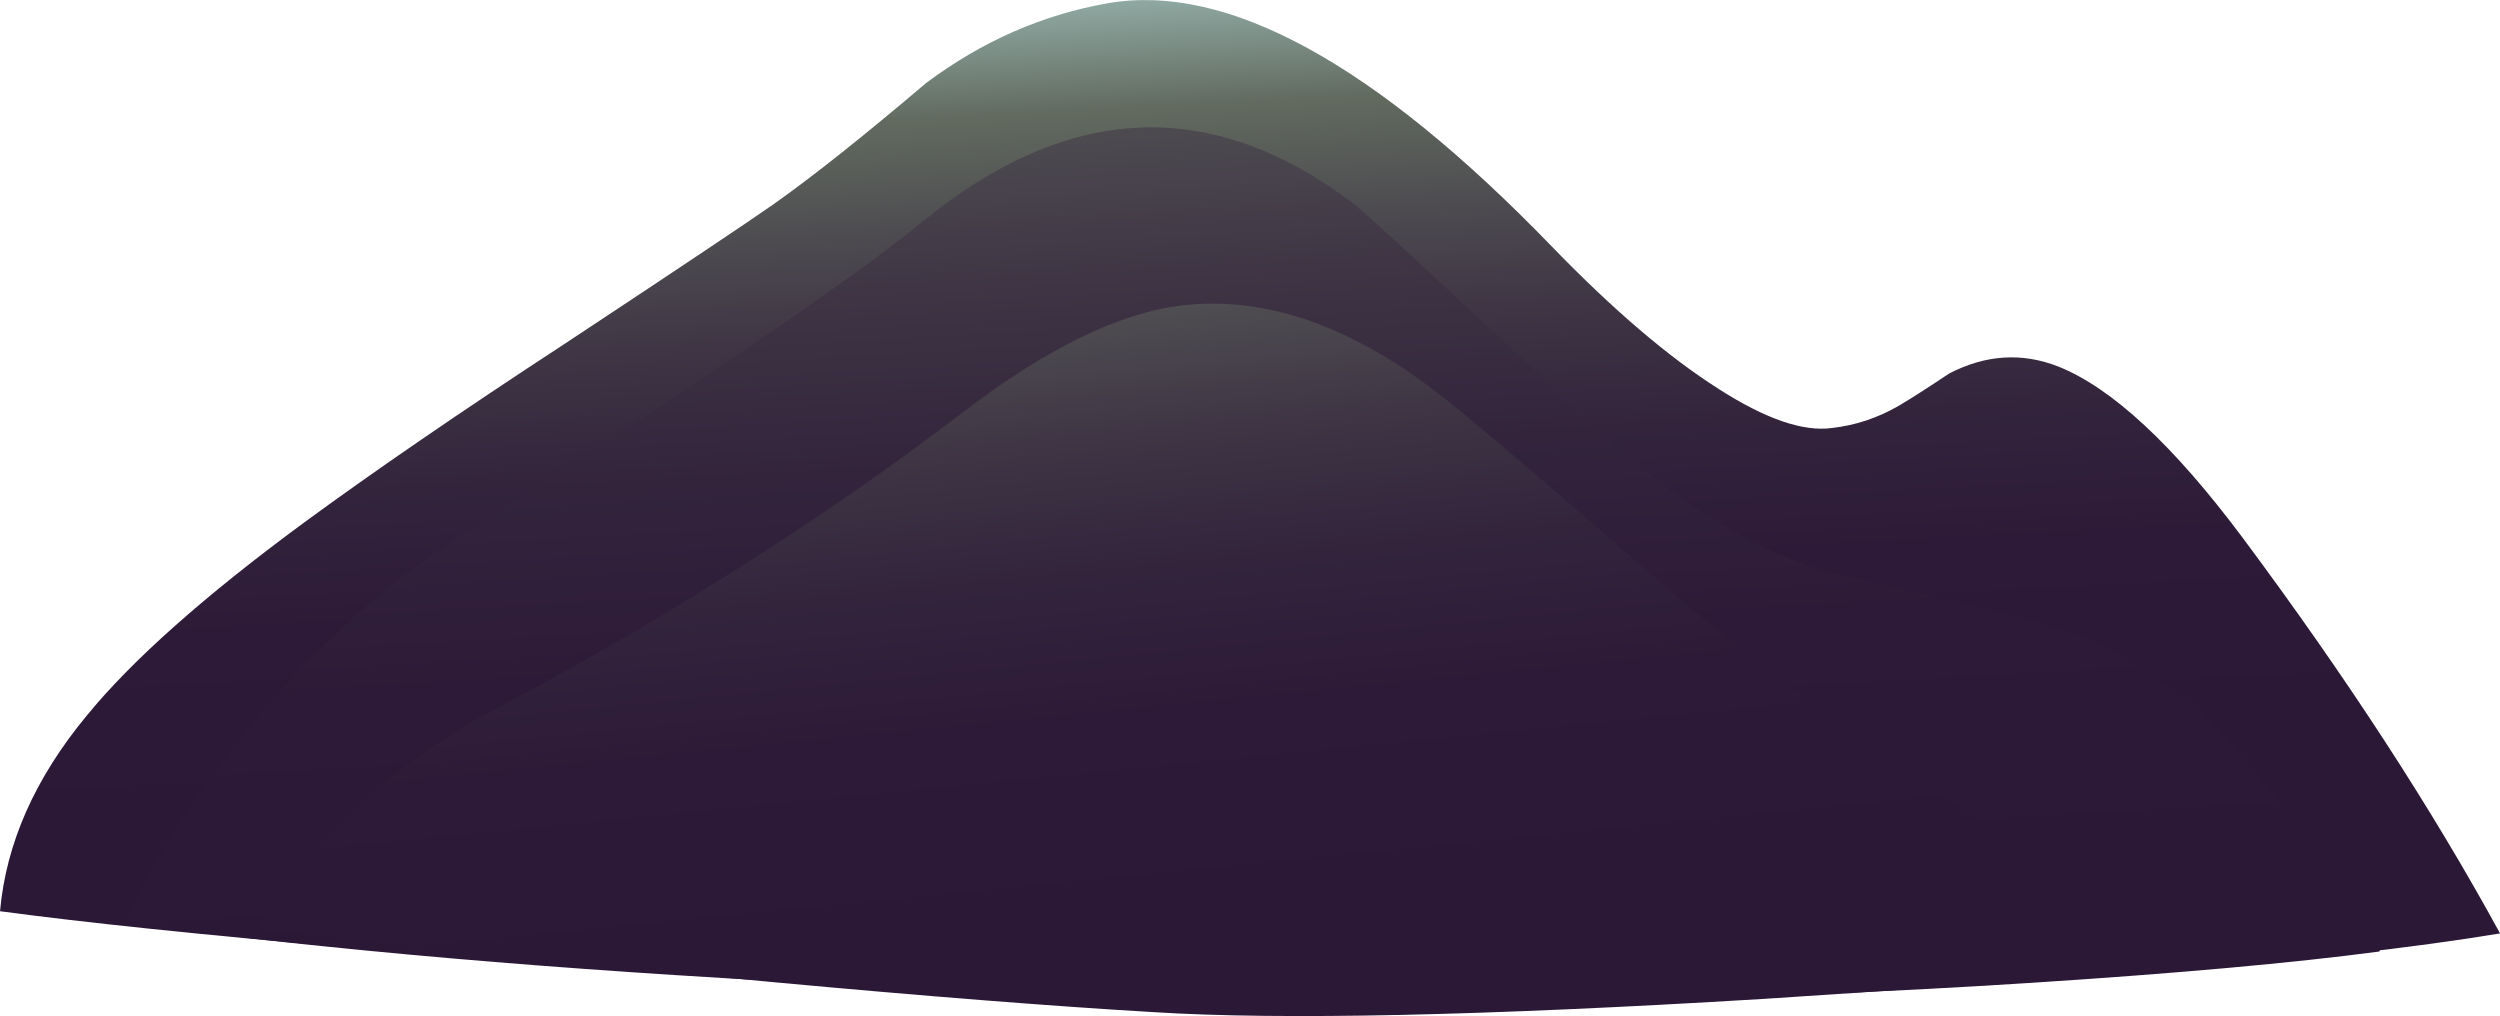 <?xml version="1.0" encoding="UTF-8" standalone="no"?>
<!-- Created with Inkscape (http://www.inkscape.org/) -->
<svg xmlns:inkscape="http://www.inkscape.org/namespaces/inkscape" xmlns:rdf="http://www.w3.org/1999/02/22-rdf-syntax-ns#" xmlns="http://www.w3.org/2000/svg" xmlns:xlink="http://www.w3.org/1999/xlink" xmlns:ns1="http://sozi.baierouge.fr" xmlns:cc="http://creativecommons.org/ns#" xmlns:sodipodi="http://sodipodi.sourceforge.net/DTD/sodipodi-0.dtd" xmlns:dc="http://purl.org/dc/elements/1.1/" id="svg2" xml:space="preserve" viewBox="0 0 247.8 100.71" version="1.1" inkscape:version="0.91 r13725">
  <defs id="defs6">
    <linearGradient id="linearGradient24" y2="59.481" gradientUnits="userSpaceOnUse" x2="-1.406" gradientTransform="matrix(-.083 1.598 1.598 .083 0 80.55)" y1="59.481" x1="-41.661">
      <stop id="stop26" style="stop-color:#2b1736" offset="0"/>
      <stop id="stop28" style="stop-color:#2d1a38" offset=".243"/>
      <stop id="stop32" style="stop-color:#33243c" offset=".408"/>
      <stop id="stop34" style="stop-color:#3e3444" offset=".553"/>
      <stop id="stop36" style="stop-color:#4d4b50" offset=".69"/>
      <stop id="stop38" style="stop-color:#60685e" offset=".816"/>
      <stop id="stop40" style="stop-color:#626b60" offset=".831"/>
      <stop id="stop42" style="stop-color:#9cbab5" offset="1"/>
    </linearGradient>
    <linearGradient id="linearGradient56" y2="59.375" gradientUnits="userSpaceOnUse" x2="8.785" gradientTransform="matrix(-.09 1.597 1.597 .09 -0 80.553)" y1="59.375" x1="-49.607">
      <stop id="stop58" style="stop-color:#2b1736" offset="0"/>
      <stop id="stop60" style="stop-color:#2d1a38" offset=".243"/>
      <stop id="stop64" style="stop-color:#33243c" offset=".408"/>
      <stop id="stop66" style="stop-color:#3e3444" offset=".553"/>
      <stop id="stop68" style="stop-color:#4d4b50" offset=".69"/>
      <stop id="stop70" style="stop-color:#60685e" offset=".816"/>
      <stop id="stop72" style="stop-color:#626b60" offset=".831"/>
      <stop id="stop74" style="stop-color:#9cbab5" offset="1"/>
    </linearGradient>
    <linearGradient id="linearGradient88" y2="54.5" gradientUnits="userSpaceOnUse" x2="-7.956" gradientTransform="matrix(-.157 1.592 1.592 .157 0 80.551)" y1="54.5" x1="-51.315">
      <stop id="stop90" style="stop-color:#2b1736" offset="0"/>
      <stop id="stop92" style="stop-color:#2d1a38" offset=".243"/>
      <stop id="stop96" style="stop-color:#33243c" offset=".408"/>
      <stop id="stop98" style="stop-color:#3e3444" offset=".553"/>
      <stop id="stop100" style="stop-color:#4d4b50" offset=".69"/>
      <stop id="stop102" style="stop-color:#60685e" offset=".816"/>
      <stop id="stop104" style="stop-color:#626b60" offset=".831"/>
      <stop id="stop106" style="stop-color:#9cbab5" offset="1"/>
    </linearGradient>
  </defs>
  <g id="g10" transform="matrix(1.25 0 0 -1.25 0 100.71)">
    <g id="g12">
      <g id="g14">
        <g id="g16">
          <g id="g22">
            <path id="path44" style="fill-rule:evenodd;fill:url(#linearGradient24)" d="m136.24 49.753c3.735-2.403 6.75-3.442 9.043-3.122 1.867 0.215 3.625 0.801 5.281 1.762 0.907 0.531 2.239 1.383 4 2.559 2.879 1.492 5.758 1.679 8.637 0.558 4.27-1.707 9.149-6.238 14.641-13.597 8.22-11.043 15.02-21.496 20.4-31.36-6.72-1.121-15.89-2.16-27.52-3.121-23.2-1.922-47.01-2.562-71.439-1.922-24.48 0.586-48.371 1.895-71.679 3.922-11.625 1.012-20.829 1.973-27.602 2.879 0.48 5.387 2.773 10.559 6.883 15.52 3.574 4.375 9.305 9.468 17.199 15.281 5.598 4.105 12.48 8.828 20.641 14.16 8.957 5.918 14.504 9.625 16.64 11.121 3.09 2.184 7.117 5.383 12.078 9.598 4.426 3.308 9.227 5.414 14.399 6.32 9.441 1.652 21.176-4.773 35.203-19.281 4.852-5.012 9.25-8.77 13.199-11.277h-0.004z" inkscape:connector-curvature="0"/>
          </g>
        </g>
      </g>
      <g id="g46">
        <g id="g48">
          <g id="g54">
            <path id="path76" style="fill-rule:evenodd;fill:url(#linearGradient56)" d="m161.04 2.631c-23.1-1.492-46.48-1.867-70.161-1.121-23.68 0.75-44.293 1.977-61.84 3.684-8.746 0.851-15.117 1.625-19.117 2.316 1.383 3.149 3.543 6.801 6.476 10.961 5.868 8.266 12.614 14.828 20.243 19.68 18.933 12.109 31.121 20.402 36.558 24.879 11.574 9.441 22.961 9.894 34.16 1.363 0.801-0.59 7.176-6.48 19.121-17.683 6.879-6.45 13.547-10.399 20-11.84 10.184-2.239 16.586-3.918 19.2-5.039 5.121-2.239 9.867-6.188 14.242-11.84 6.398-8.426 9.305-12.719 8.719-12.879-6.829-0.906-16.028-1.734-27.602-2.481z" inkscape:connector-curvature="0"/>
          </g>
        </g>
      </g>
      <g id="g78">
        <g id="g80">
          <g id="g86">
            <path id="path108" style="fill-rule:evenodd;fill:url(#linearGradient88)" d="m169.68 3.592c-8.96-0.8-18.96-1.547-30-2.242-21.97-1.332-38.05-1.68-48.239-1.039-16.269 0.961-39.949 3.149-71.043 6.559 0.911 1.707 2.348 3.707 4.321 6 4 4.59 8.695 8.32 14.082 11.203 14.078 7.465 26.719 15.492 37.918 24.078 6.347 4.801 11.922 7.519 16.719 8.16 6.882 0.906 14.027-1.625 21.441-7.601 3.043-2.45 8.48-7.09 16.32-13.918 5.442-4.692 10.453-8.586 15.039-11.68 5.707-3.84 10.696-7.574 14.961-11.199 3.895-3.309 6.723-6.082 8.481-8.321z" inkscape:connector-curvature="0"/>
          </g>
        </g>
      </g>
    </g>
  </g>
</svg>
